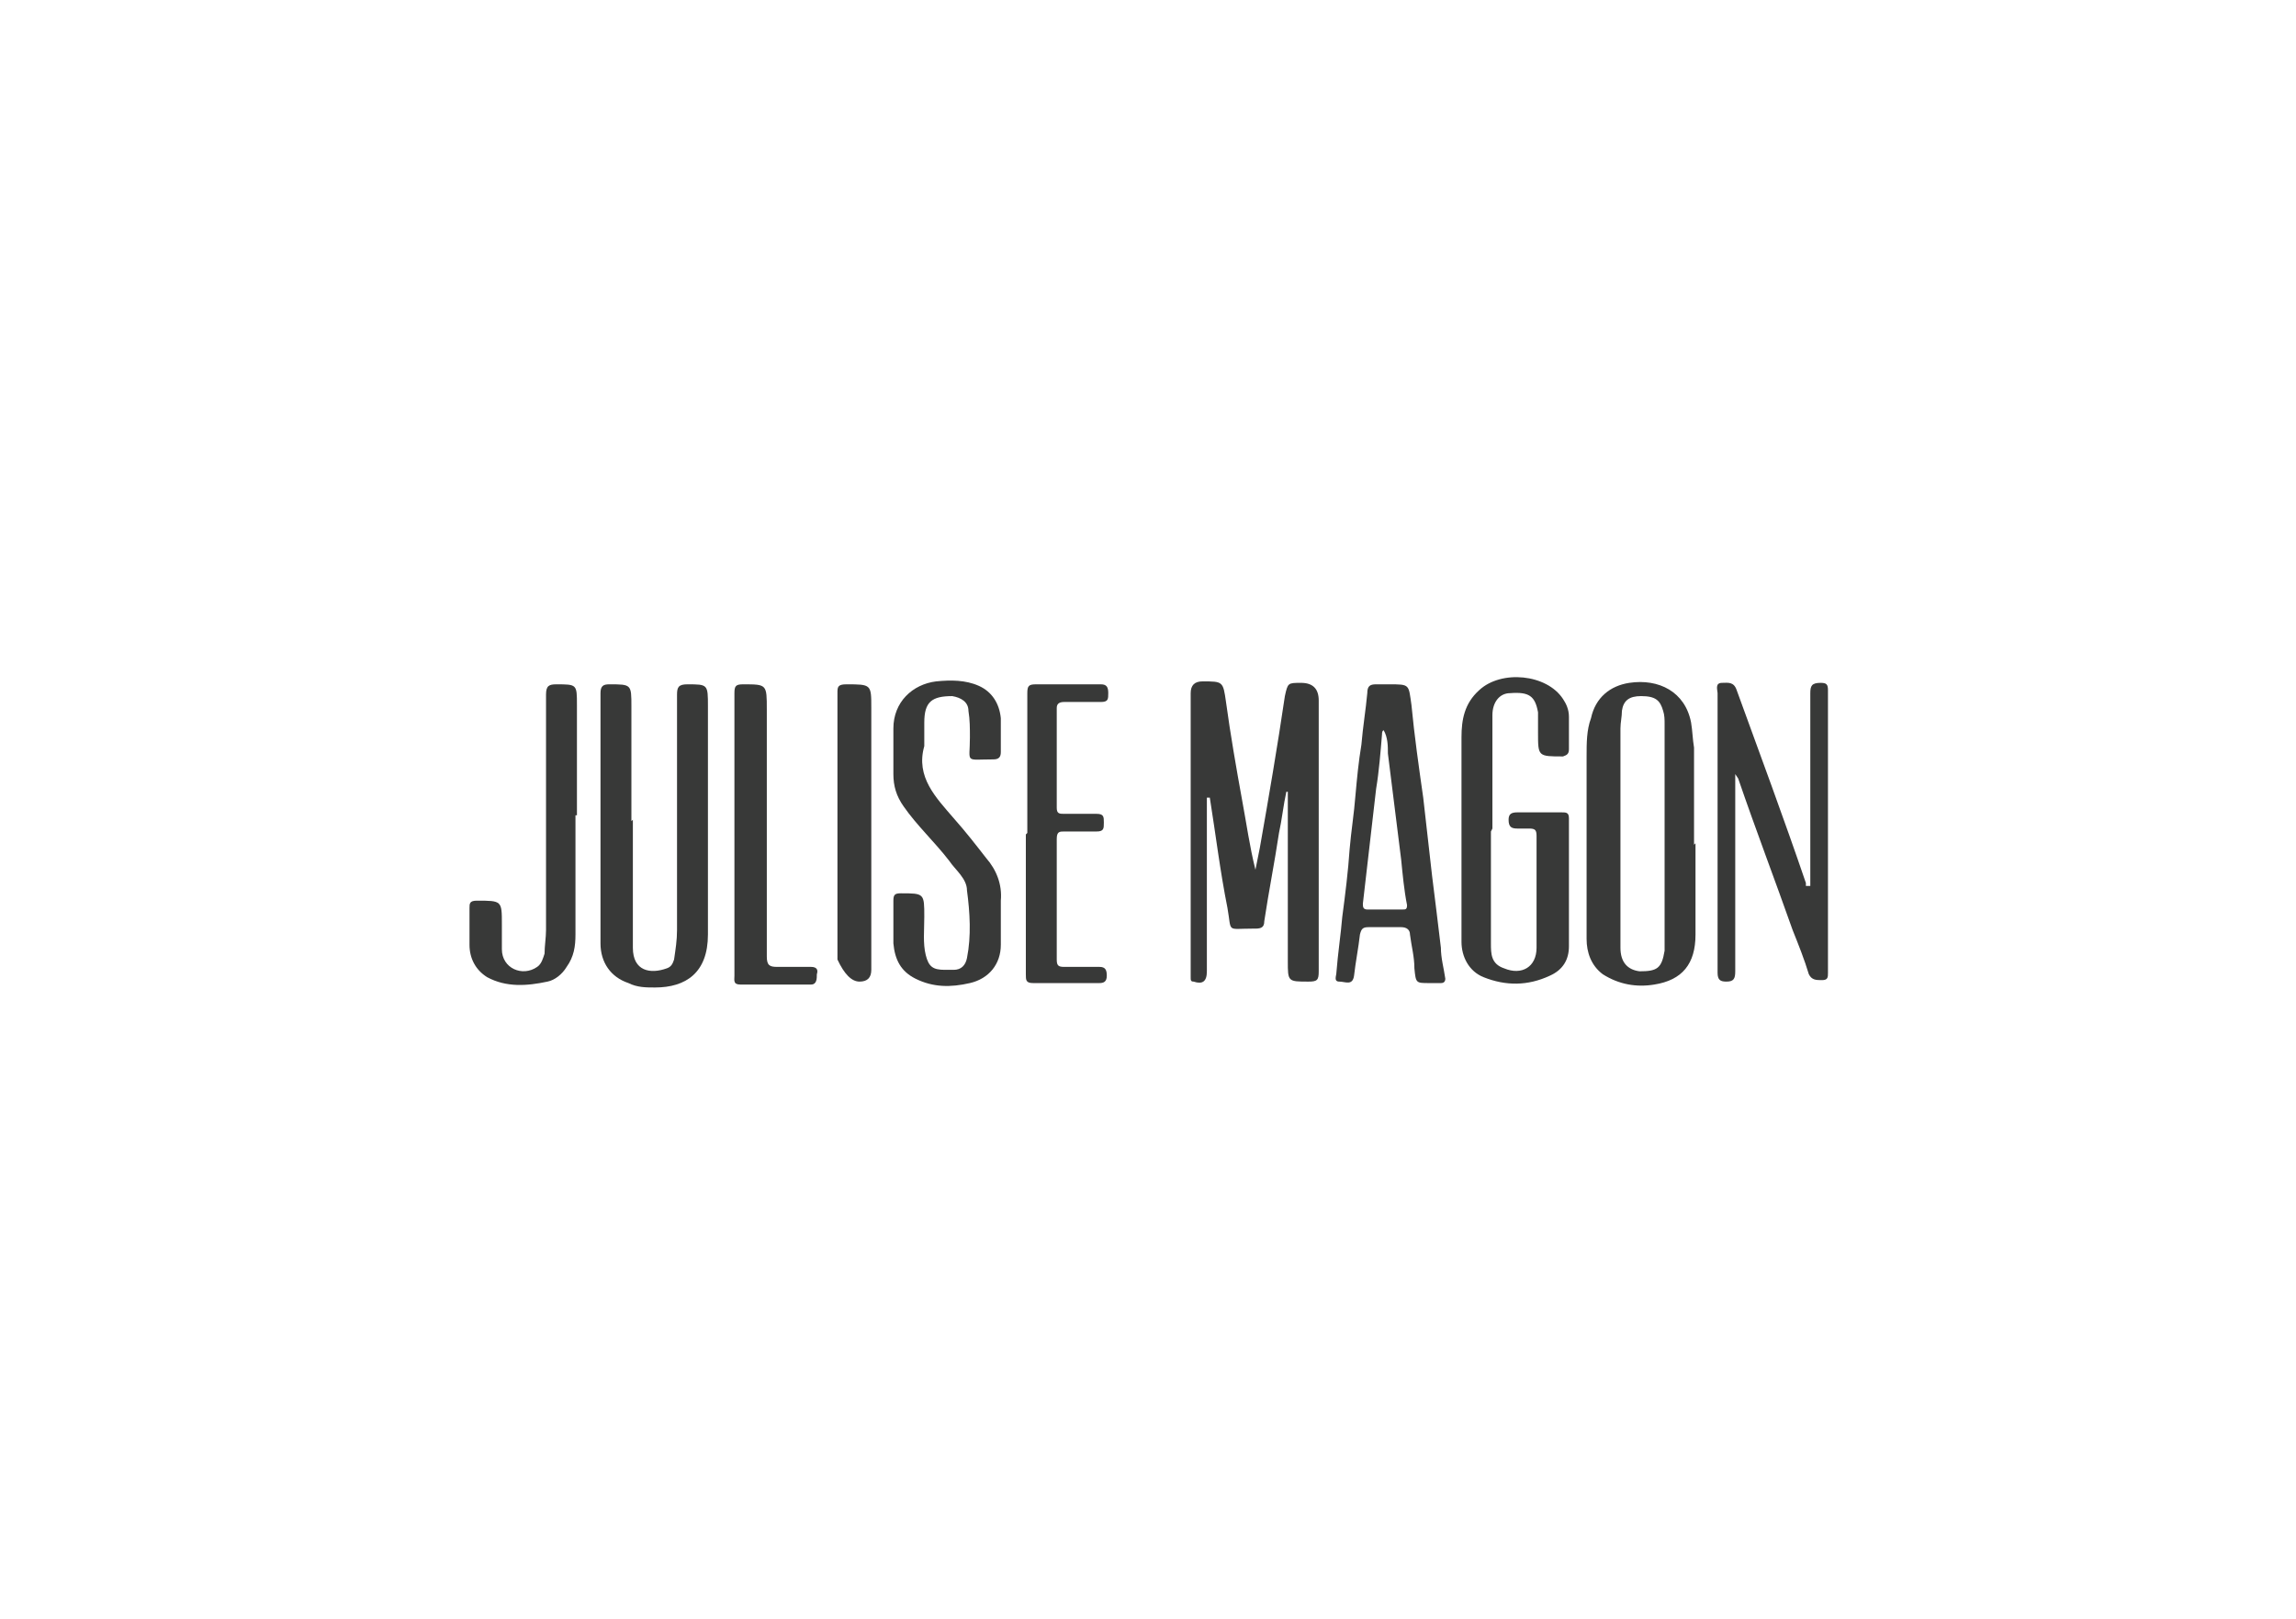 <svg viewBox="0 0 156 110" xmlns="http://www.w3.org/2000/svg" data-sanitized-data-name="Layer 1" data-name="Layer 1" id="Layer_1">
  <defs>
    <style>
      .cls-1 {
        fill: #383938;
        stroke-width: 0px;
      }
    </style>
  </defs>
  <path d="M82,54.2v3.6c0,2.7,0,5.5,0,8.2,0,.7-.3.9-.9.7-.2,0-.2-.1-.2-.3,0-.1,0-.3,0-.4,0-6.3,0-12.6,0-18.9q0-.8.8-.8c1.4,0,1.4,0,1.6,1.4.3,2.2.7,4.5,1.1,6.7.3,1.6.5,3.1.9,4.7.1-.5.2-1,.3-1.5.6-3.4,1.2-6.9,1.7-10.3.2-.9.2-.9,1.1-.9q1.2,0,1.2,1.2c0,6.1,0,12.2,0,18.4,0,.6-.1.7-.7.7-1.4,0-1.4,0-1.4-1.4,0-3.8,0-7.7,0-11.5,0,0,0,0-.1,0-.2.9-.3,1.9-.5,2.8-.3,2-.7,4-1,6,0,.4-.2.5-.6.5,0,0-.1,0-.2,0-1.8,0-1.4.3-1.7-1.4-.5-2.5-.8-5-1.2-7.5,0,0,0,0-.1,0Z" class="cls-1"></path>
  <path d="M43,55.7c0,2.9,0,5.8,0,8.7,0,1.6,1.2,1.8,2.3,1.4.3-.1.4-.3.5-.6.1-.7.2-1.3.2-2,0-5.3,0-10.7,0-16,0-.5.1-.7.7-.7,1.4,0,1.4,0,1.4,1.5,0,5.2,0,10.3,0,15.5,0,2.6-1.5,3.6-3.6,3.6-.6,0-1.2,0-1.8-.3-1.2-.4-1.9-1.4-1.9-2.7,0-5.7,0-11.3,0-17,0-.5.2-.6.6-.6,1.5,0,1.5,0,1.5,1.5,0,2.6,0,5.2,0,7.8Z" class="cls-1"></path>
  <path d="M115.2,57.3c0,2.1,0,4.1,0,6.2,0,2-.9,3.1-2.8,3.4-1.2.2-2.4,0-3.5-.7-.8-.6-1.1-1.5-1.1-2.4,0-4.1,0-8.3,0-12.4,0-.9,0-1.8.3-2.6.3-1.4,1.3-2.2,2.6-2.4,2-.3,3.8.6,4.2,2.7.1.6.1,1.1.2,1.7,0,2.2,0,4.4,0,6.6h0ZM113.1,56.6c0-2.5,0-4.9,0-7.4,0-.3,0-.6-.1-.9-.2-.7-.5-1-1.5-1-.8,0-1.2.3-1.3,1,0,.4-.1.8-.1,1.2,0,4.8,0,9.6,0,14.4,0,.2,0,.4,0,.5,0,1,.5,1.5,1.3,1.6,1.2,0,1.5-.2,1.7-1.4,0-.2,0-.4,0-.6,0-2.4,0-4.9,0-7.3Z" class="cls-1"></path>
  <path d="M101.3,56.5c0,2.5,0,5.1,0,7.6,0,.7,0,1.4.9,1.7,1.2.5,2.2-.1,2.2-1.4,0-2.5,0-5.1,0-7.6,0-.4-.1-.5-.5-.5-.3,0-.6,0-.8,0-.4,0-.6-.1-.6-.6,0-.4.2-.5.6-.5,1,0,2,0,3,0,.3,0,.5,0,.5.4,0,2.9,0,5.8,0,8.7,0,.9-.4,1.6-1.3,2-1.5.7-3,.7-4.5.1-1-.4-1.5-1.4-1.5-2.4,0-4.6,0-9.3,0-13.9,0-1.2.2-2.3,1.2-3.2,1.5-1.4,4.6-1.1,5.7.6.2.3.4.7.4,1.2,0,.7,0,1.5,0,2.2,0,.3-.1.4-.4.5-1.7,0-1.7,0-1.7-1.6,0-.5,0-.9,0-1.4-.2-1.1-.6-1.4-1.9-1.3-.7,0-1.2.6-1.2,1.5,0,1.4,0,2.8,0,4.2,0,1.2,0,2.3,0,3.5Z" class="cls-1"></path>
  <path d="M123,60.2c0-4.4,0-8.7,0-13.1,0-.5.1-.7.7-.7.4,0,.5.1.5.5,0,6.4,0,12.8,0,19.2,0,.3,0,.5-.4.5-.4,0-.7,0-.9-.4-.3-1-.7-2-1.1-3-1.2-3.4-2.5-6.8-3.7-10.3,0,0,0,0-.2-.3,0,.3,0,.5,0,.7,0,4.2,0,8.4,0,12.7,0,.5-.1.7-.6.7-.4,0-.6-.1-.6-.6,0-1.2,0-2.4,0-3.6,0-5.1,0-10.3,0-15.4,0-.2-.2-.7.3-.7.4,0,.8-.1,1,.5,1.6,4.4,3.2,8.7,4.7,13.1,0,0,0,.1,0,.2,0,0,0,0,0,0Z" class="cls-1"></path>
  <path d="M62.8,50.7c-.6,2.1.8,3.5,2,4.9.8.9,1.5,1.8,2.2,2.7.7.8,1.1,1.8,1,2.9,0,1,0,2,0,3,0,1.3-.8,2.3-2.1,2.6-1.3.3-2.5.3-3.7-.3-1-.5-1.4-1.3-1.5-2.4,0-1,0-2,0-2.9,0-.4.1-.5.5-.5,1.6,0,1.6,0,1.6,1.6,0,.9-.1,1.8.1,2.6.2.8.5,1,1.3,1,.2,0,.4,0,.6,0,.5,0,.8-.3.9-.8.3-1.5.2-3.1,0-4.6,0-.8-.8-1.4-1.2-2-1-1.3-2.2-2.4-3.1-3.7-.5-.7-.7-1.4-.7-2.2,0-1,0-2.1,0-3.1,0-1.8,1.3-3,2.9-3.2,1-.1,2-.1,2.9.3.9.4,1.4,1.2,1.5,2.2,0,.8,0,1.5,0,2.3,0,.3-.1.5-.5.5-2,0-1.6.3-1.6-1.5,0-.6,0-1.2-.1-1.8,0-.6-.5-.9-1.1-1-1.4,0-1.9.4-1.9,1.8,0,.5,0,1.1,0,1.6Z" class="cls-1"></path>
  <path d="M94.4,46.5c1.4,0,1.3,0,1.5,1.4.2,2.1.5,4.2.8,6.3.2,1.8.4,3.5.6,5.3.2,1.6.4,3.2.6,4.9,0,.7.2,1.4.3,2.1,0,.2-.1.3-.3.3-.3,0-.5,0-.8,0-.9,0-.9,0-1-1,0-.8-.2-1.5-.3-2.3,0-.3-.2-.5-.6-.5-.7,0-1.5,0-2.2,0-.4,0-.5.1-.6.5-.1.9-.3,1.9-.4,2.8-.1.7-.6.4-1,.4-.4,0-.2-.4-.2-.6.1-1.3.3-2.6.4-3.8.2-1.5.4-3.1.5-4.6.1-1.2.3-2.4.4-3.7.1-1.1.2-2.2.4-3.4.1-1.2.3-2.4.4-3.5,0-.5.2-.6.6-.6.2,0,.5,0,.7,0ZM94.1,49.6c-.2,0-.2.2-.2.3-.1,1.2-.2,2.5-.4,3.7-.3,2.6-.6,5.2-.9,7.8,0,.2,0,.4.3.4.8,0,1.6,0,2.4,0,.2,0,.3,0,.3-.3-.2-1-.3-2.1-.4-3.1-.3-2.4-.6-4.8-.9-7.2,0-.5,0-1.1-.3-1.6Z" class="cls-1"></path>
  <path d="M39.1,55.4c0,2.7,0,5.4,0,8.1,0,.8-.1,1.5-.6,2.2-.3.5-.8.9-1.3,1-1.4.3-2.8.4-4.1-.3-.8-.5-1.2-1.3-1.2-2.2,0-.8,0-1.7,0-2.5,0-.3,0-.5.5-.5,1.7,0,1.7,0,1.7,1.6,0,.6,0,1.1,0,1.7,0,1.3,1.4,1.9,2.4,1.2.3-.2.4-.6.5-.9,0-.5.1-1.1.1-1.6,0-5.3,0-10.7,0-16,0-.6.2-.7.7-.7,1.4,0,1.4,0,1.4,1.4,0,2.5,0,5,0,7.5Z" class="cls-1"></path>
  <path d="M69.8,56.6c0-3.2,0-6.3,0-9.5,0-.5.1-.6.6-.6,1.5,0,2.9,0,4.4,0,.4,0,.5.2.5.6,0,.4,0,.6-.5.6-.8,0-1.6,0-2.5,0-.3,0-.5.1-.5.4,0,2.3,0,4.6,0,6.8,0,.4.2.4.5.4.7,0,1.5,0,2.2,0,.5,0,.5.2.5.6,0,.4,0,.6-.5.6-.7,0-1.5,0-2.2,0-.3,0-.5,0-.5.5,0,2.7,0,5.5,0,8.2,0,.4.1.5.5.5.8,0,1.6,0,2.4,0,.4,0,.5.2.5.6,0,.4-.2.5-.5.5-1.5,0-3,0-4.5,0-.5,0-.5-.2-.5-.6,0-3.2,0-6.3,0-9.5h0Z" class="cls-1"></path>
  <path d="M49.9,56.6c0-3.2,0-6.3,0-9.5,0-.5.1-.6.6-.6,1.6,0,1.6,0,1.6,1.7,0,5.6,0,11.2,0,16.8,0,.6.2.7.7.7.8,0,1.5,0,2.3,0,.4,0,.5.2.4.5,0,.3,0,.7-.4.7-1.6,0-3.2,0-4.8,0-.5,0-.4-.3-.4-.6,0-3.2,0-6.4,0-9.5h0Z" class="cls-1"></path>
  <path d="M56.9,56.6c0-3.2,0-6.3,0-9.5,0-.4,0-.6.6-.6,1.7,0,1.7,0,1.7,1.6,0,5.9,0,11.9,0,17.8q0,.8-.8.8t-1.5-1.5c0-2.9,0-5.8,0-8.7Z" class="cls-1"></path>
</svg>